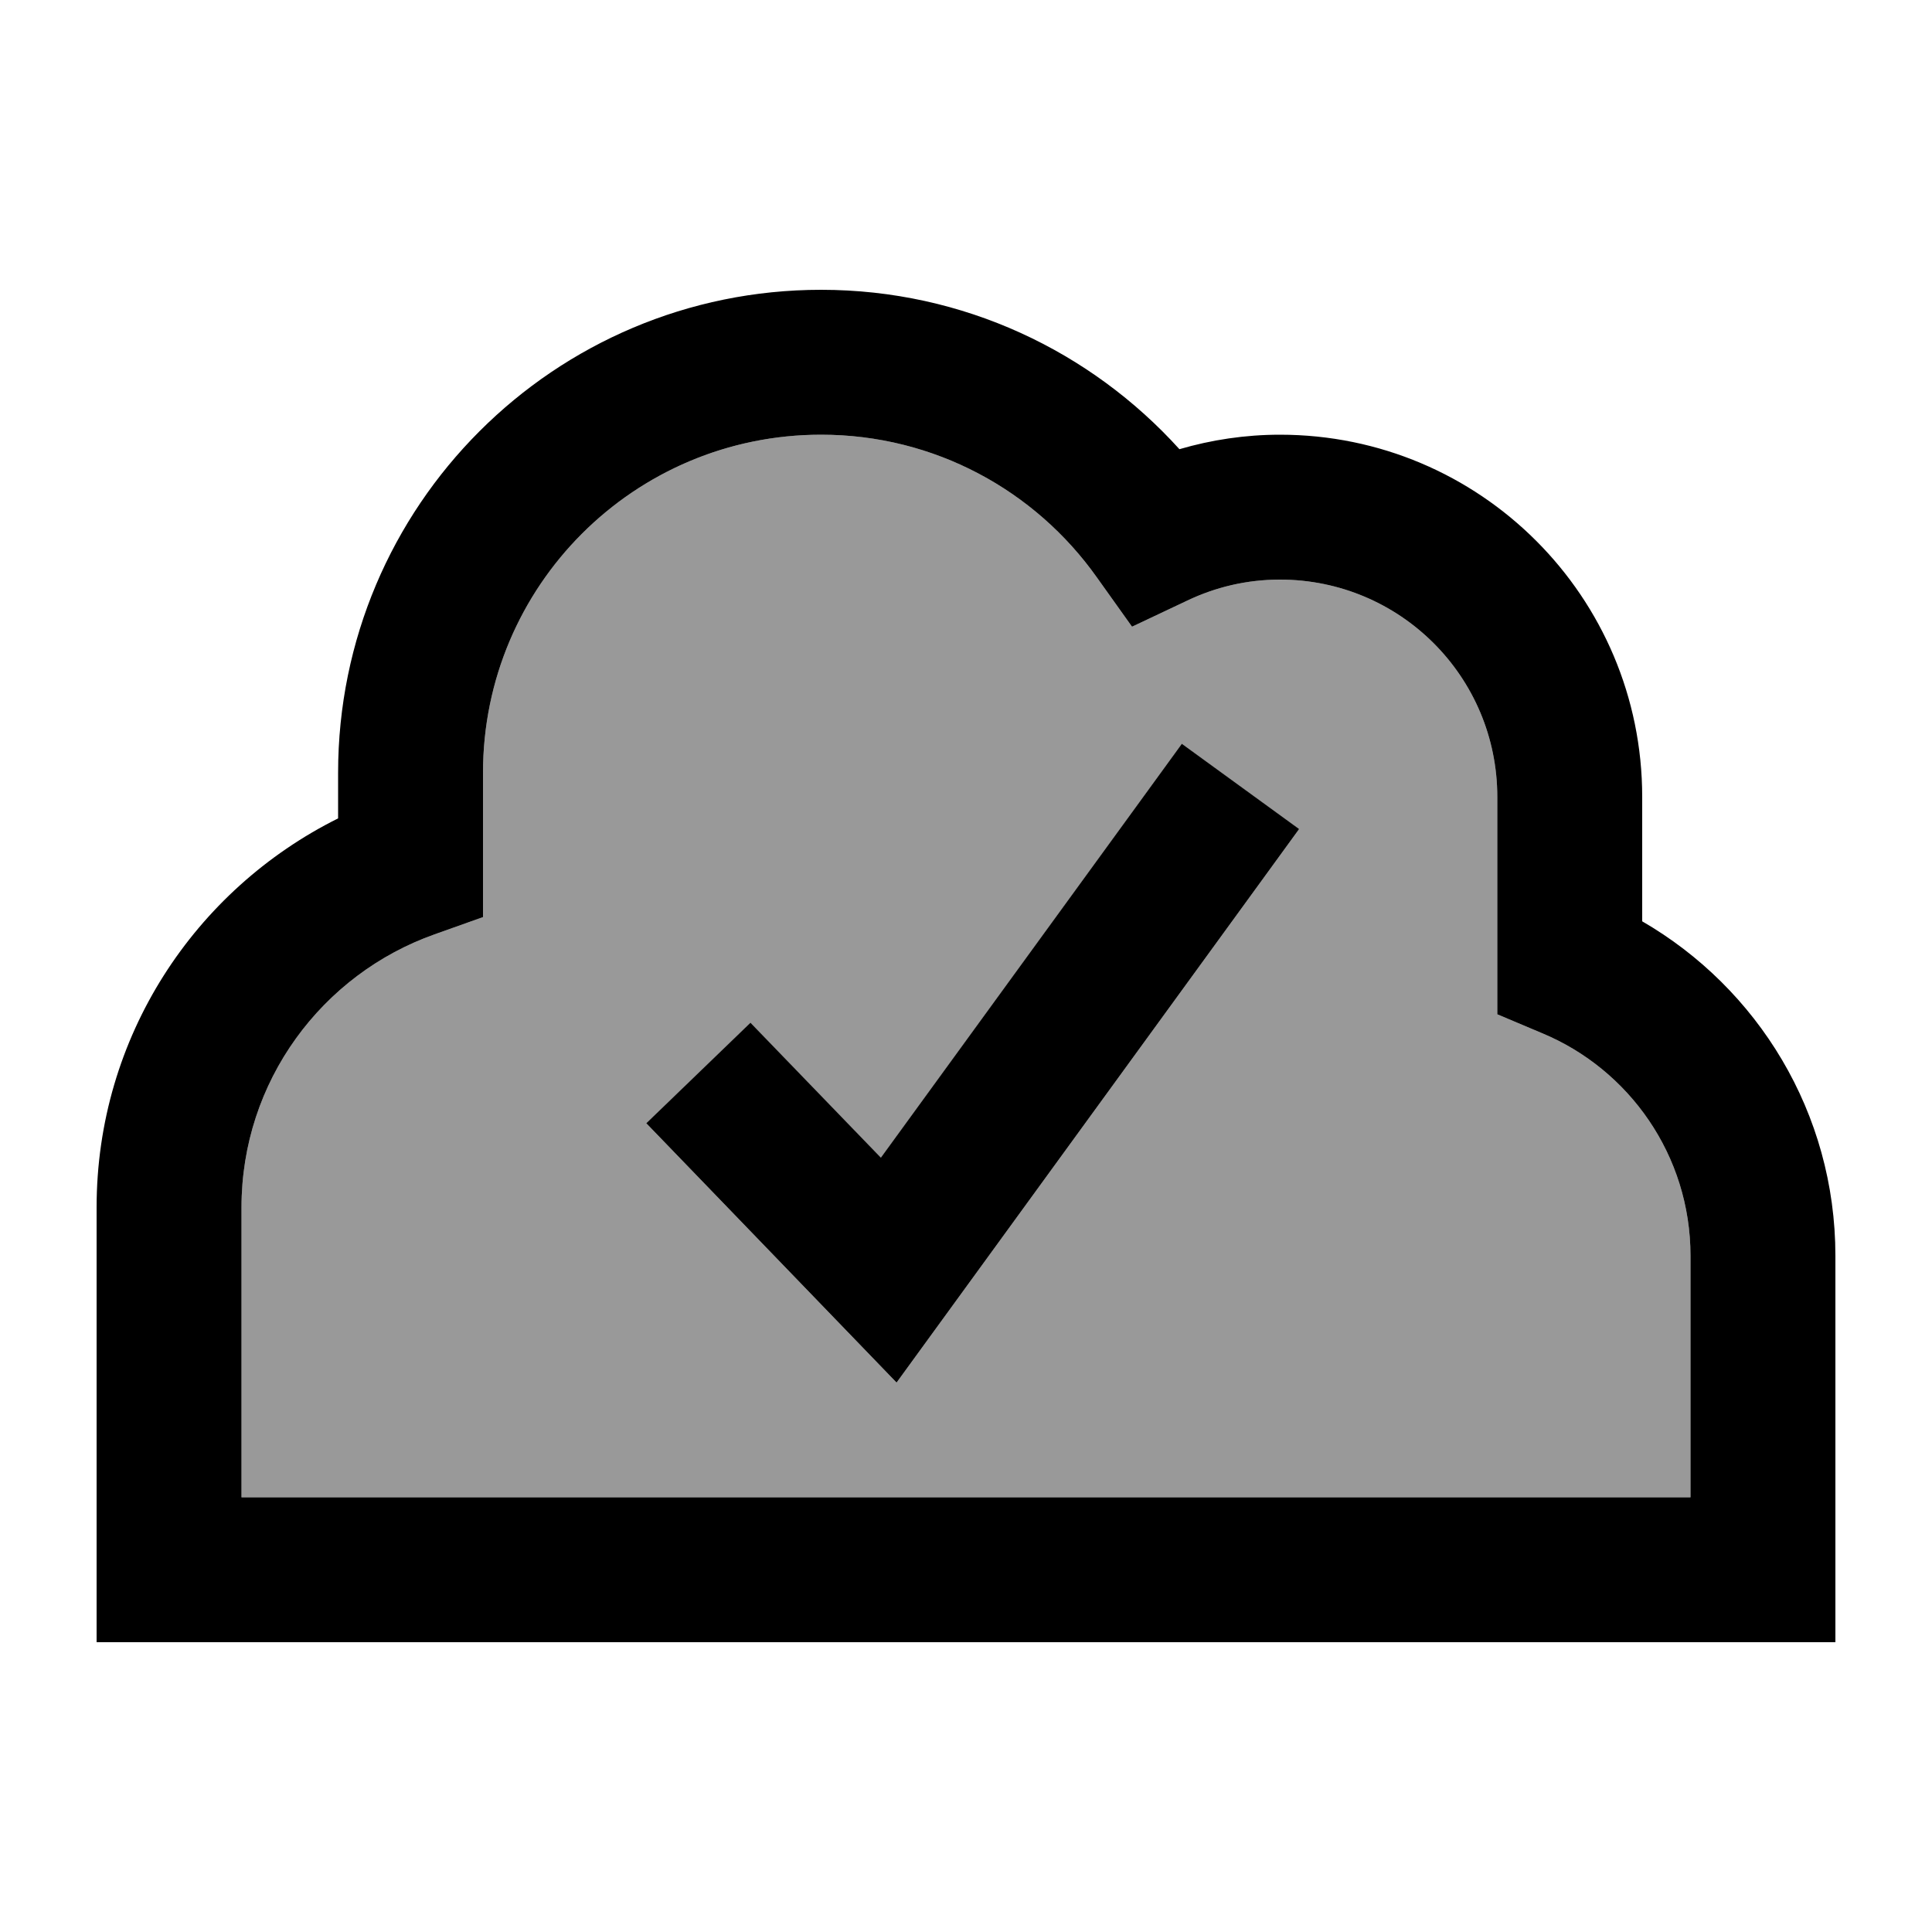 <svg xmlns="http://www.w3.org/2000/svg" viewBox="0 0 640 640"><!--! Font Awesome Pro 7.1.0 by @fontawesome - https://fontawesome.com License - https://fontawesome.com/license (Commercial License) Copyright 2025 Fonticons, Inc. --><path opacity=".4" fill="currentColor" d="M80 400L80 496L560 496L560 416C560 382.8 539.7 354.2 510.7 342.2L496 336L496 264C496 224.2 463.8 192 424 192C413 192 402.6 194.5 393.2 199L375 207.6L363.3 191.2C343 162.6 309.7 144 272 144C210.1 144 160 194.1 160 256L160 303.8L144 309.5C106.7 322.7 80 358.2 80 400zM214.1 372.2L248.6 338.9C258.1 348.7 272.5 363.6 291.8 383.6L377.4 265.9L391.5 246.5L430.3 274.7L416.2 294.1L313.8 434.9L297 458C288.2 448.9 266.1 426 230.8 389.4L214.1 372.1z"/><path fill="currentColor" d="M272 96C319.1 96 361.4 116.4 390.7 148.8C401.3 145.7 412.5 144 424 144C490.3 144 544 197.7 544 264L544 305.2C582.2 327.3 608 368.6 608 416L608 544L32 544L32 400C32 343.4 64.6 294.7 112 271.1L112 256C112 167.6 183.6 96 272 96zM272 144C210.1 144 160 194.1 160 256L160 303.8L144 309.5C106.7 322.7 80 358.2 80 400L80 496L560 496L560 416C560 382.8 539.7 354.2 510.7 342.2L496 336L496 264C496 224.2 463.8 192 424 192C413 192 402.6 194.5 393.2 199L375 207.6L363.3 191.2C343 162.6 309.7 144 272 144zM430.3 274.7L416.2 294.1L313.8 434.9L297 458C288.2 448.9 266.1 426 230.8 389.4L214.1 372.1L248.6 338.8C258.1 348.6 272.5 363.5 291.8 383.5L377.4 265.8L391.5 246.4L430.3 274.6z"/></svg>